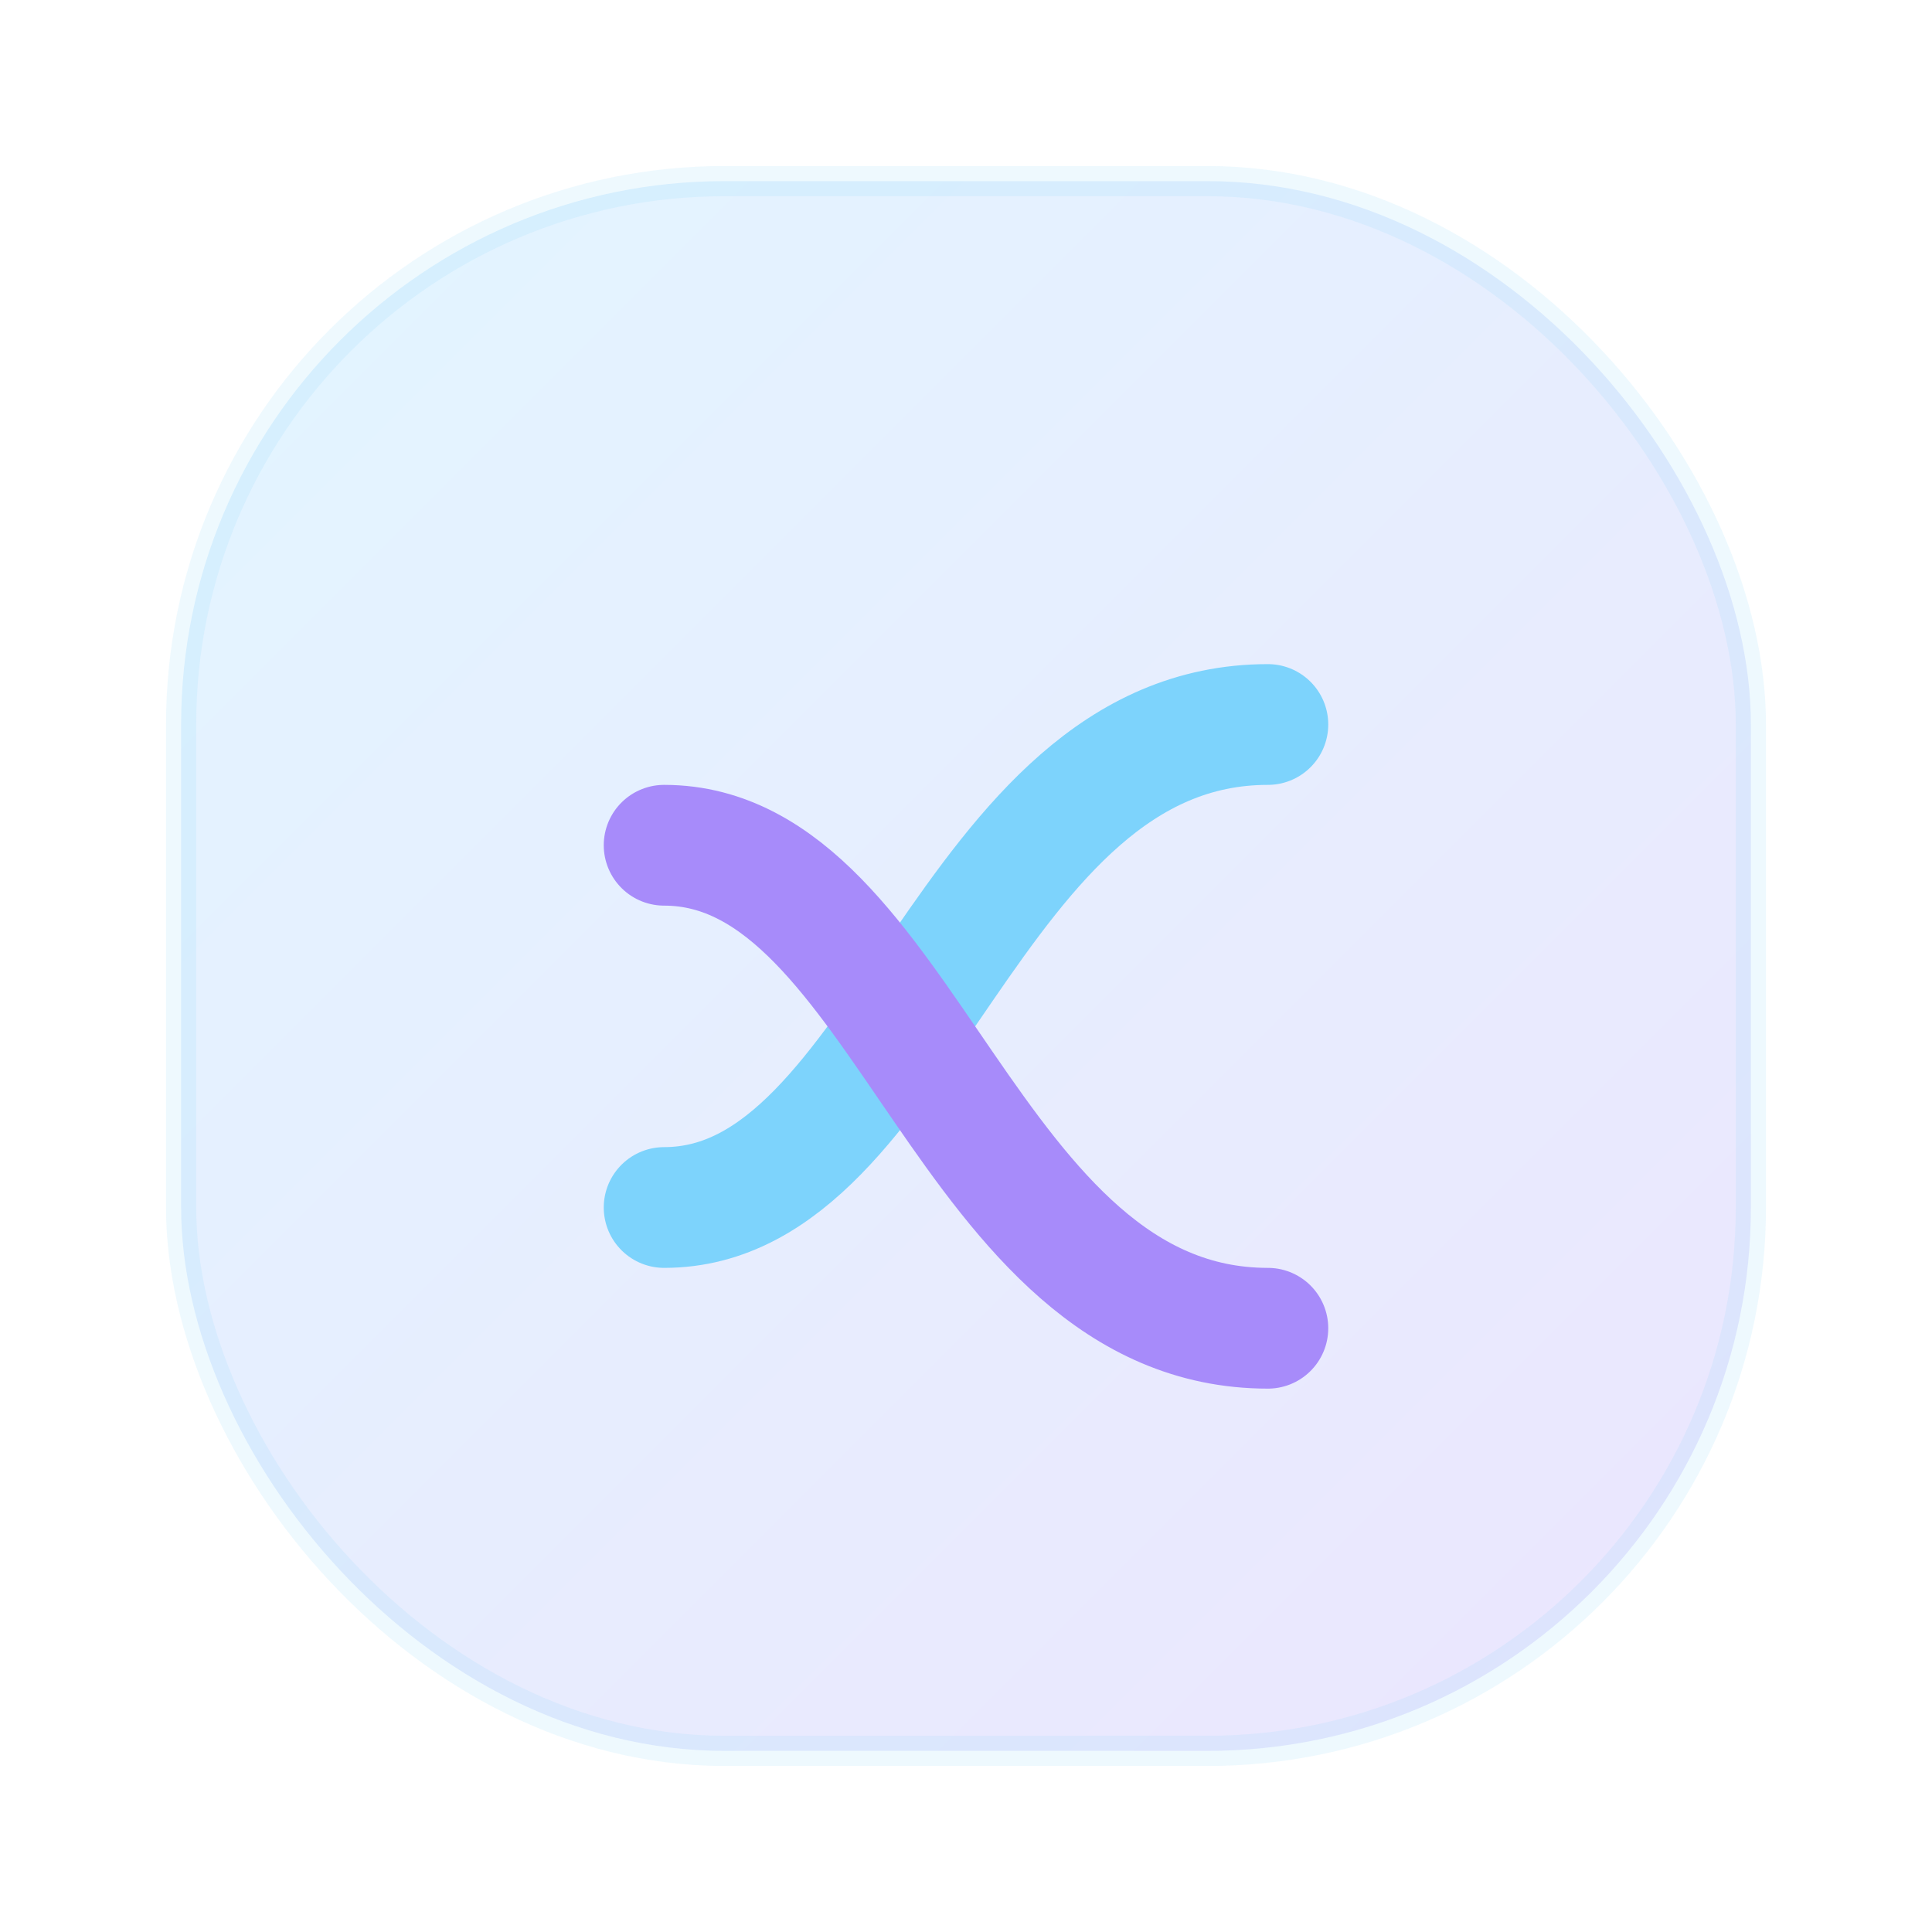 <svg xmlns="http://www.w3.org/2000/svg" width="64" height="64" viewBox="0 0 64 64">
  <defs>
    <linearGradient id="g" x1="0" x2="1" y1="0" y2="1">
      <stop offset="0" stop-color="#7dd3fc" stop-opacity=".9"/>
      <stop offset="1" stop-color="#a78bfa" stop-opacity=".9"/>
    </linearGradient>
  </defs>
  <rect x="6" y="6" width="52" height="52" rx="18" fill="url(#g)" opacity=".25" stroke="#7dd3fc" stroke-opacity=".5"/>
  <path d="M22 40c8 0 10-16 20-16" fill="none" stroke="#7dd3fc" stroke-width="4" stroke-linecap="round"/>
  <path d="M22 28c8 0 10 16 20 16" fill="none" stroke="#a78bfa" stroke-width="4" stroke-linecap="round"/>
</svg>
